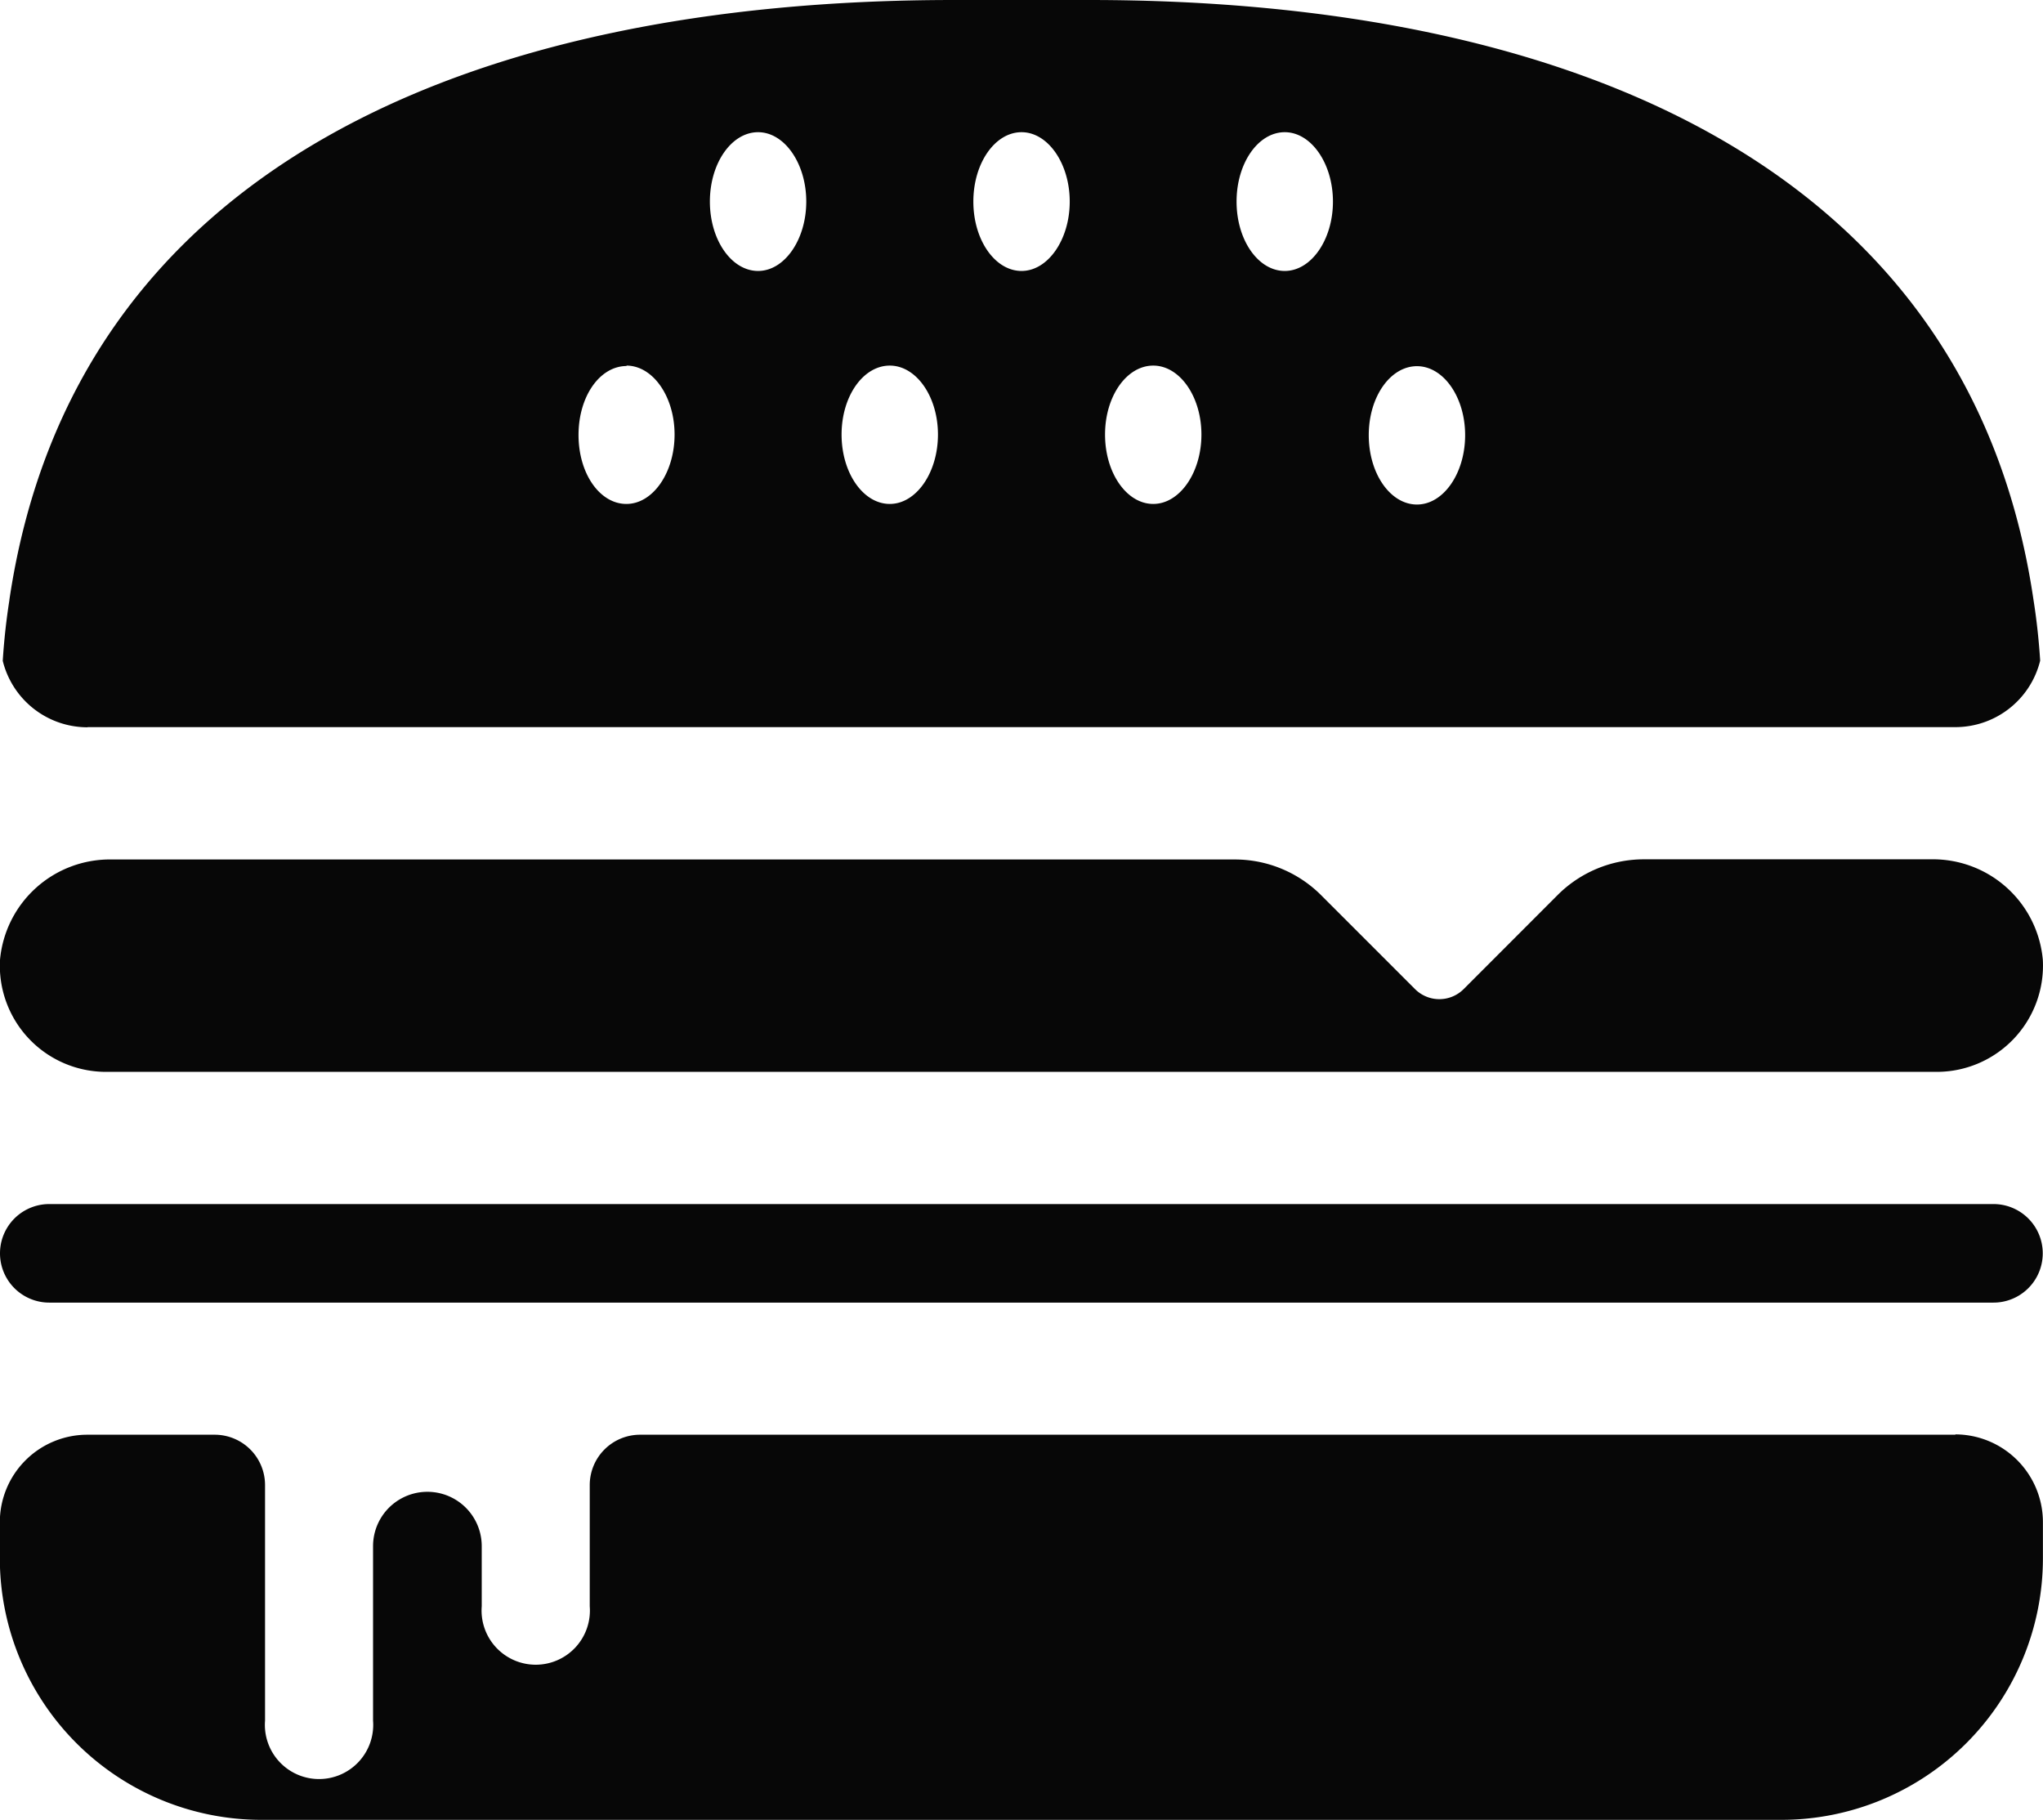 <svg xmlns="http://www.w3.org/2000/svg" xmlns:xlink="http://www.w3.org/1999/xlink" width="24.589" height="21.906" viewBox="0 0 24.589 21.906">
  <g>
    <path id="Path_817" data-name="Path 817" d="M.593,31.688h23.4a.593.593,0,1,0,0-1.186H.593a.593.593,0,0,0,0,1.186" transform="translate(0 -16.011)" fill="#070707"/>
    <path id="Path_818" data-name="Path 818" d="M1.279,24.327H23.31a1.279,1.279,0,0,0,1.277-1.347,1.328,1.328,0,0,0-1.349-1.211H19.784a1.467,1.467,0,0,0-1.036.429l-1.132,1.133a.414.414,0,0,1-.585,0L15.9,22.2a1.467,1.467,0,0,0-1.036-.429H1.351A1.328,1.328,0,0,0,0,22.98a1.278,1.278,0,0,0,1.277,1.347" transform="translate(0 -11.427)" fill="#070707"/>
    <path id="Path_819" data-name="Path 819" d="M23.537,36.345H7.706a.606.606,0,0,0-.606.607v1.458a.652.652,0,1,1-1.3,0v-.724a.654.654,0,0,0-1.308,0v2.1a.652.652,0,1,1-1.3,0V36.952a.606.606,0,0,0-.607-.607H1.056A1.053,1.053,0,0,0,0,37.4v.431a3.149,3.149,0,0,0,3.149,3.149H21.441a3.149,3.149,0,0,0,3.149-3.149V37.4a1.057,1.057,0,0,0-1.053-1.059" transform="translate(-0.002 -19.078)" fill="#070707"/>
    <path id="Path_820" data-name="Path 820" d="M1.091,8.751h22.48a1.051,1.051,0,0,0,1.021-.8c-.016-.25-.043-.495-.08-.729C23.747,2.016,18.949,0,13.145,0H11.518C5.714,0,.921,2.016.15,7.219v.005c-.037.234-.064.479-.08.729a1.051,1.051,0,0,0,1.021.8m16-4.346c.319,0,.58.372.58.83s-.26.835-.58.835-.58-.372-.58-.835.261-.83.58-.83M15.5,1.591c.319,0,.58.378.58.835s-.26.835-.58.835-.58-.372-.58-.835.26-.835.58-.835M13.917,4.4c.319,0,.58.372.58.83s-.261.835-.58.835-.58-.372-.58-.835.261-.83.58-.83M12.332,1.591c.319,0,.58.378.58.835s-.261.835-.58.835-.58-.372-.58-.835.261-.835.58-.835M10.746,4.4c.319,0,.58.372.58.83s-.261.835-.58.835-.58-.372-.58-.835.261-.83.58-.83M9.161,1.591c.319,0,.58.378.58.835s-.261.835-.58.835-.58-.372-.58-.835.261-.835.58-.835M7.576,4.4c.319,0,.58.372.58.83s-.26.835-.58.835S7,5.7,7,5.235s.256-.83.58-.83" transform="translate(-0.037 0)" fill="#070707"/>
  </g>
</svg>

